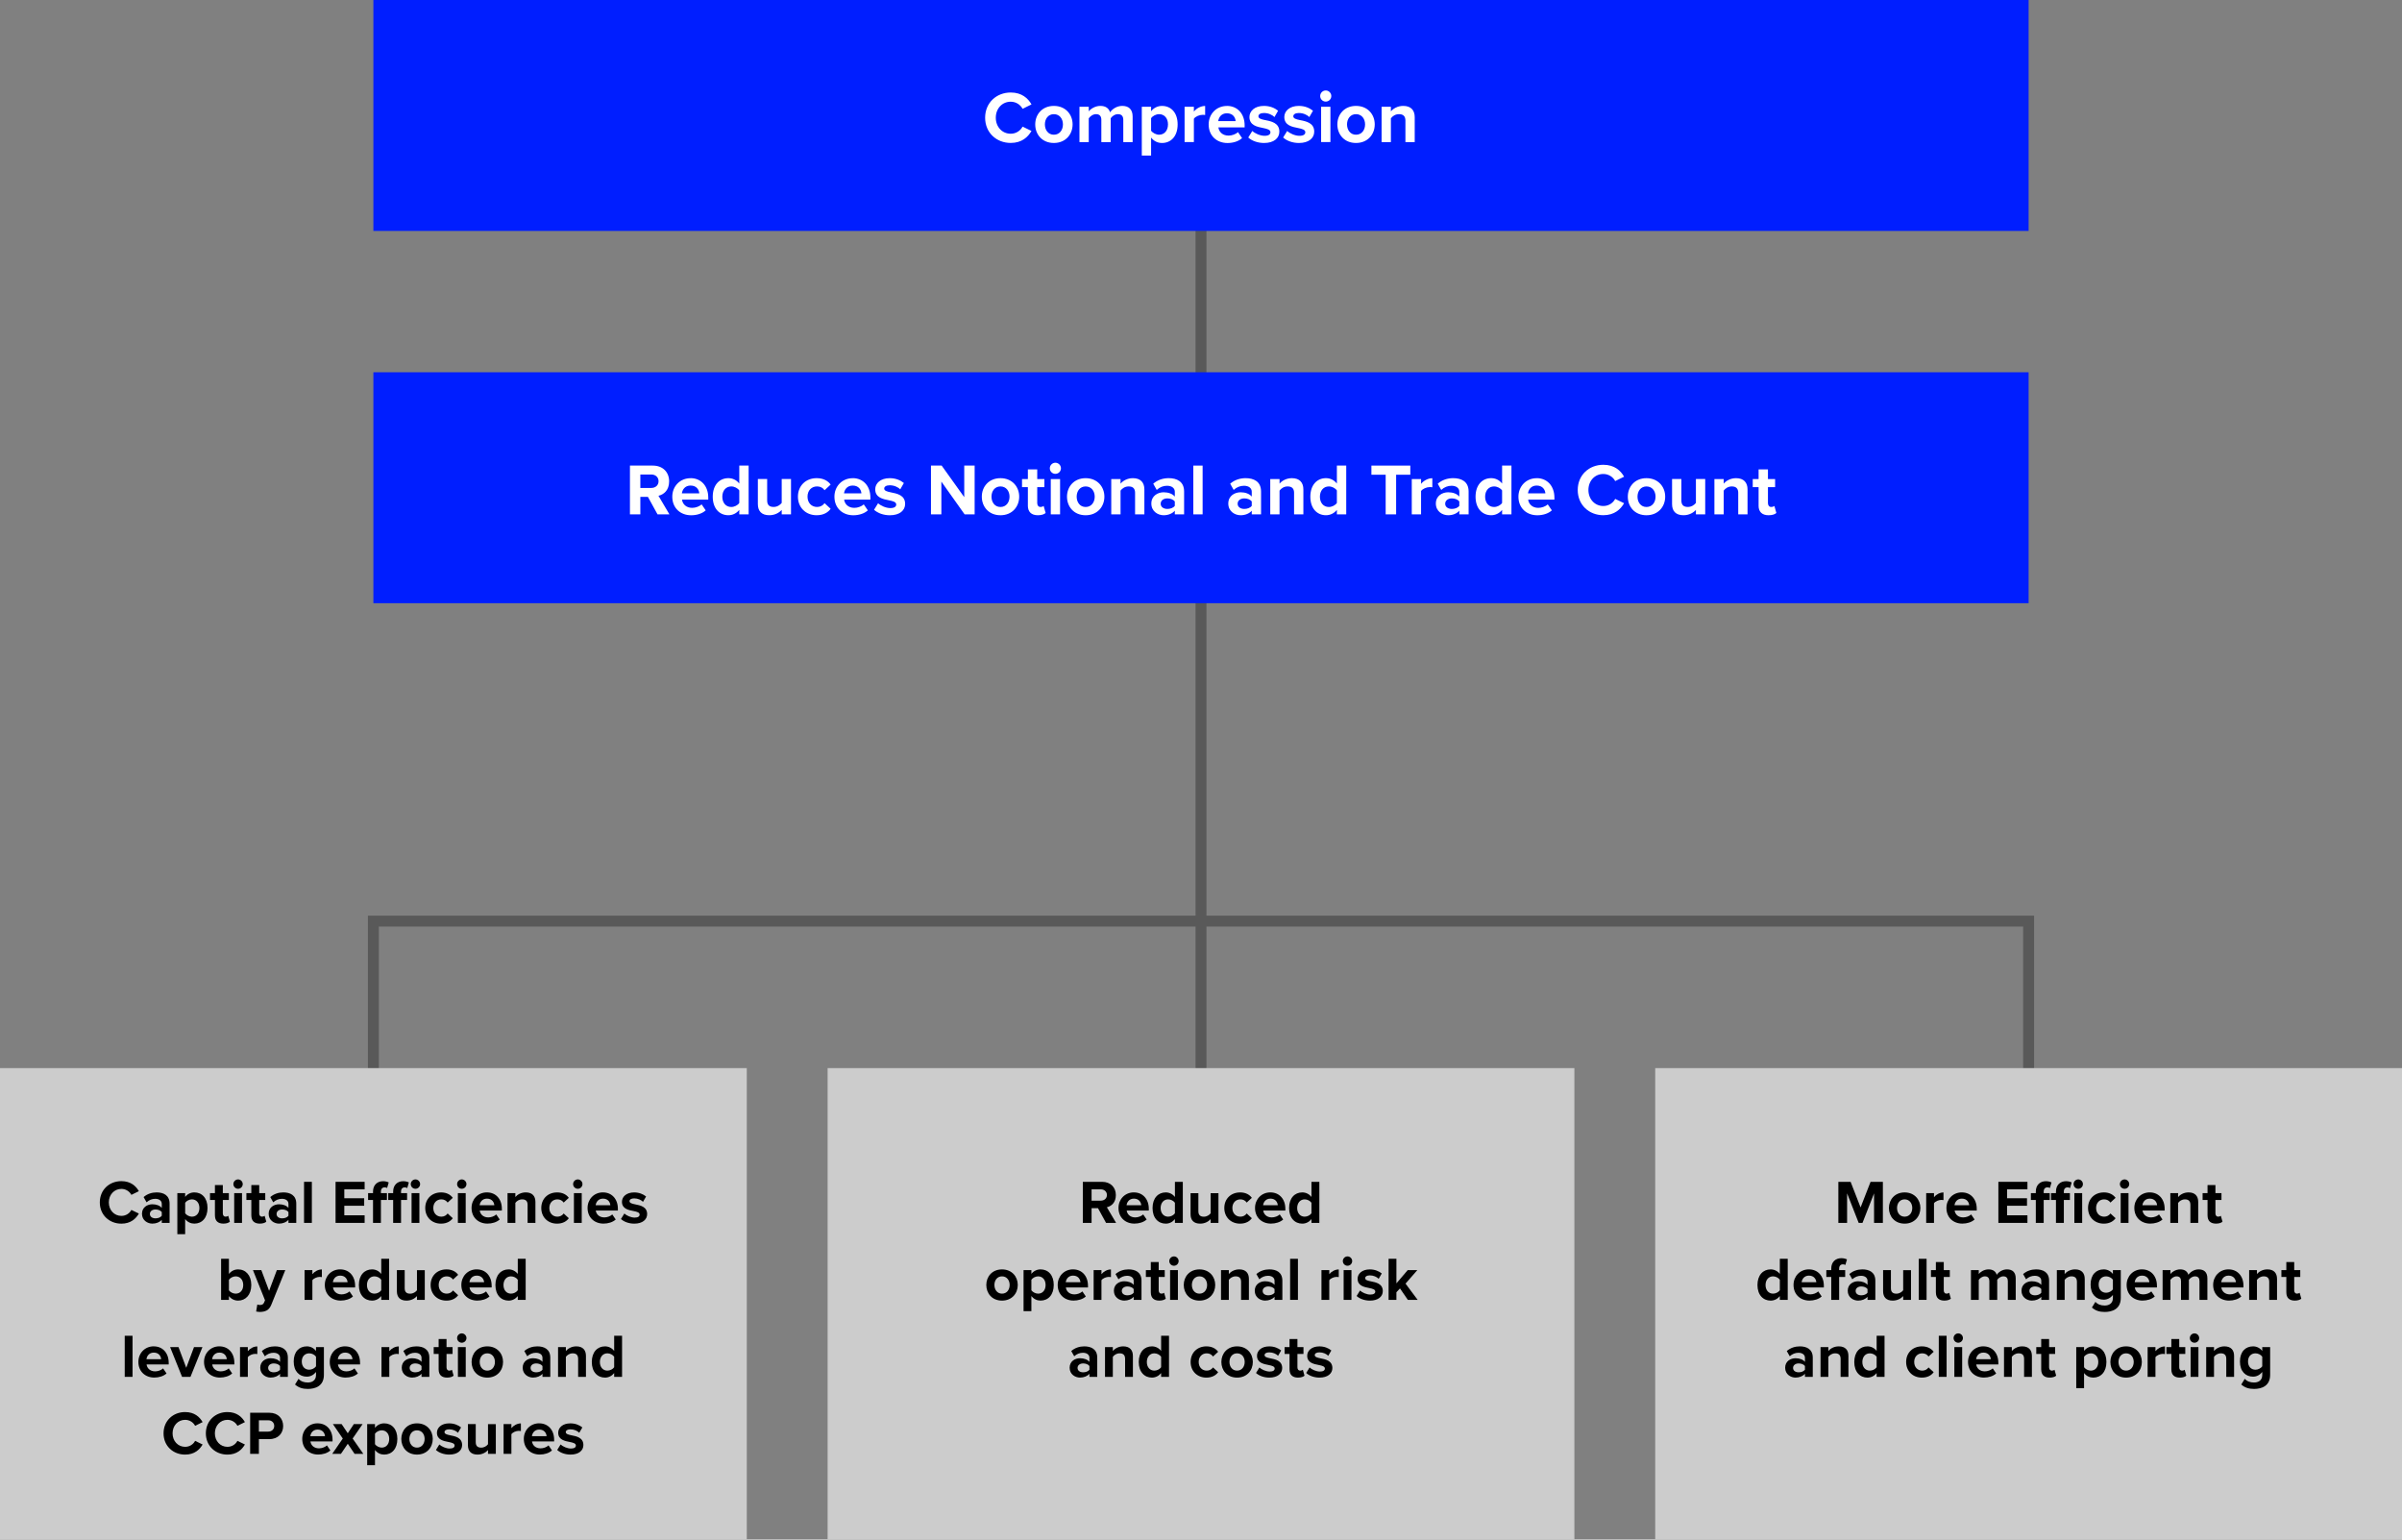 <?xml version="1.0" encoding="UTF-8"?><svg id="Layer_2" xmlns="http://www.w3.org/2000/svg" width="1248" height="800" viewBox="0 0 1248 800"><rect x="0" y="0" width="1248" height="800" fill="#808080" stroke="none"/><defs><style>.cls-1{fill:#000;}.cls-1,.cls-2,.cls-3,.cls-4{stroke-width:0px;}.cls-5{fill:none;stroke:#595959;stroke-miterlimit:10;stroke-width:5.67px;}.cls-2{fill:#001eff;}.cls-3{fill:#ccc;}.cls-4{fill:#fff;}</style></defs><line class="cls-5" x1="624" y1="99" x2="624" y2="585"/><polyline class="cls-5" points="194 591 194 478.62 1054 478.62 1054 585"/><rect class="cls-3" y="555" width="388" height="245"/><path class="cls-1" d="M51.86,624.79c0-6.56,4.96-11.04,11.2-11.04,4.86,0,7.58,2.56,9.09,5.21l-3.9,1.92c-.9-1.73-2.82-3.1-5.18-3.1-3.71,0-6.53,2.98-6.53,7.01s2.82,7.01,6.53,7.01c2.37,0,4.29-1.34,5.18-3.1l3.9,1.89c-1.54,2.66-4.22,5.25-9.09,5.25-6.24,0-11.2-4.48-11.2-11.04Z"/><path class="cls-1" d="M84.05,633.84c-1.06,1.25-2.88,1.98-4.9,1.98-2.46,0-5.38-1.66-5.38-5.12s2.91-4.93,5.38-4.93c2.05,0,3.87.64,4.9,1.89v-2.14c0-1.57-1.34-2.59-3.39-2.59-1.66,0-3.2.61-4.51,1.82l-1.54-2.72c1.89-1.66,4.32-2.43,6.75-2.43,3.52,0,6.75,1.41,6.75,5.86v9.98h-4.06v-1.6ZM84.05,629.81c-.67-.9-1.95-1.34-3.26-1.34-1.6,0-2.91.86-2.91,2.34s1.31,2.27,2.91,2.27c1.31,0,2.59-.45,3.26-1.34v-1.92Z"/><path class="cls-1" d="M92.14,641.33v-21.34h4.06v1.95c1.18-1.5,2.88-2.34,4.77-2.34,3.97,0,6.85,2.94,6.85,8.09s-2.88,8.13-6.85,8.13c-1.82,0-3.52-.77-4.77-2.37v7.87h-4.06ZM99.7,623.22c-1.31,0-2.82.77-3.49,1.76v5.47c.67.96,2.18,1.76,3.49,1.76,2.34,0,3.9-1.82,3.9-4.51s-1.57-4.48-3.9-4.48Z"/><path class="cls-1" d="M111.67,631.6v-8.06h-2.56v-3.55h2.56v-4.22h4.1v4.22h3.14v3.55h-3.14v6.97c0,.96.51,1.7,1.41,1.7.61,0,1.18-.22,1.41-.45l.86,3.07c-.61.54-1.7.99-3.39.99-2.85,0-4.38-1.47-4.38-4.22Z"/><path class="cls-1" d="M121.26,615.28c0-1.34,1.12-2.43,2.43-2.43s2.43,1.09,2.43,2.43-1.09,2.43-2.43,2.43-2.43-1.09-2.43-2.43ZM121.68,619.98h4.06v15.46h-4.06v-15.46Z"/><path class="cls-1" d="M130.58,631.6v-8.06h-2.56v-3.55h2.56v-4.22h4.1v4.22h3.14v3.55h-3.14v6.97c0,.96.51,1.7,1.41,1.7.61,0,1.18-.22,1.41-.45l.86,3.07c-.61.54-1.7.99-3.39.99-2.85,0-4.38-1.47-4.38-4.22Z"/><path class="cls-1" d="M149.87,633.84c-1.06,1.25-2.88,1.98-4.9,1.98-2.46,0-5.38-1.66-5.38-5.12s2.91-4.93,5.38-4.93c2.05,0,3.87.64,4.9,1.89v-2.14c0-1.57-1.34-2.59-3.39-2.59-1.66,0-3.2.61-4.51,1.82l-1.54-2.72c1.89-1.66,4.32-2.43,6.75-2.43,3.52,0,6.75,1.41,6.75,5.86v9.98h-4.06v-1.6ZM149.87,629.81c-.67-.9-1.95-1.34-3.26-1.34-1.6,0-2.91.86-2.91,2.34s1.31,2.27,2.91,2.27c1.31,0,2.59-.45,3.26-1.34v-1.92Z"/><path class="cls-1" d="M157.97,614.1h4.06v21.34h-4.06v-21.34Z"/><path class="cls-1" d="M174.35,614.1h15.1v3.9h-10.56v4.64h10.33v3.9h-10.33v4.96h10.56v3.94h-15.1v-21.34Z"/><path class="cls-1" d="M193.81,623.54h-2.56v-3.55h2.56v-.83c0-3.36,2.18-5.38,5.22-5.38,1.15,0,2.21.26,2.94.64l-.83,2.88c-.35-.22-.83-.32-1.31-.32-1.15,0-1.92.77-1.92,2.24v.77h3.14v3.55h-3.14v11.9h-4.1v-11.9ZM204.27,623.54h-2.56v-3.55h2.56v-.83c0-3.36,2.18-5.38,5.22-5.38,1.15,0,2.21.26,2.94.64l-.83,2.94c-.32-.22-.77-.38-1.31-.38-1.15,0-1.92.77-1.92,2.18v.83h3.14v3.55h-3.14v11.9h-4.1v-11.9ZM213.42,615.28c0-1.34,1.12-2.43,2.43-2.43s2.43,1.09,2.43,2.43-1.09,2.43-2.43,2.43-2.43-1.09-2.43-2.43ZM213.84,619.98h4.06v15.46h-4.06v-15.46Z"/><path class="cls-1" d="M229.13,619.6c3.17,0,5.09,1.38,6.11,2.82l-2.66,2.46c-.74-1.06-1.86-1.66-3.26-1.66-2.46,0-4.19,1.79-4.19,4.48s1.73,4.51,4.19,4.51c1.41,0,2.53-.64,3.26-1.66l2.66,2.46c-1.02,1.44-2.94,2.82-6.11,2.82-4.77,0-8.19-3.36-8.19-8.13s3.42-8.09,8.19-8.09Z"/><path class="cls-1" d="M237.49,615.28c0-1.34,1.12-2.43,2.43-2.43s2.43,1.09,2.43,2.43-1.09,2.43-2.43,2.43-2.43-1.09-2.43-2.43ZM237.9,619.98h4.06v15.46h-4.06v-15.46Z"/><path class="cls-1" d="M253.01,619.6c4.61,0,7.74,3.46,7.74,8.51v.9h-11.49c.26,1.95,1.82,3.58,4.45,3.58,1.44,0,3.14-.58,4.13-1.54l1.79,2.62c-1.57,1.44-3.97,2.14-6.37,2.14-4.7,0-8.26-3.17-8.26-8.13,0-4.48,3.3-8.09,8-8.09ZM249.2,626.26h7.62c-.1-1.47-1.12-3.42-3.81-3.42-2.53,0-3.62,1.89-3.81,3.42Z"/><path class="cls-1" d="M274.13,626.1c0-2.14-1.12-2.88-2.85-2.88-1.6,0-2.85.9-3.52,1.82v10.4h-4.06v-15.46h4.06v2.02c.99-1.18,2.88-2.4,5.41-2.4,3.39,0,5.02,1.92,5.02,4.93v10.91h-4.06v-9.34Z"/><path class="cls-1" d="M289.42,619.6c3.17,0,5.09,1.38,6.11,2.82l-2.66,2.46c-.74-1.06-1.86-1.66-3.26-1.66-2.46,0-4.19,1.79-4.19,4.48s1.73,4.51,4.19,4.51c1.41,0,2.53-.64,3.26-1.66l2.66,2.46c-1.02,1.44-2.94,2.82-6.11,2.82-4.77,0-8.19-3.36-8.19-8.13s3.42-8.09,8.19-8.09Z"/><path class="cls-1" d="M297.77,615.28c0-1.34,1.12-2.43,2.43-2.43s2.43,1.09,2.43,2.43-1.09,2.43-2.43,2.43-2.43-1.09-2.43-2.43ZM298.19,619.98h4.06v15.46h-4.06v-15.46Z"/><path class="cls-1" d="M313.29,619.6c4.61,0,7.74,3.46,7.74,8.51v.9h-11.49c.26,1.95,1.82,3.58,4.45,3.58,1.44,0,3.14-.58,4.13-1.54l1.79,2.62c-1.57,1.44-3.97,2.14-6.37,2.14-4.7,0-8.26-3.17-8.26-8.13,0-4.48,3.3-8.09,8-8.09ZM309.49,626.26h7.62c-.1-1.47-1.12-3.42-3.81-3.42-2.53,0-3.62,1.89-3.81,3.42Z"/><path class="cls-1" d="M324.4,630.58c1.12,1.06,3.42,2.11,5.34,2.11,1.76,0,2.59-.61,2.59-1.57,0-1.09-1.34-1.47-3.1-1.82-2.66-.51-6.08-1.15-6.08-4.83,0-2.59,2.27-4.86,6.33-4.86,2.62,0,4.7.9,6.21,2.11l-1.6,2.78c-.93-.99-2.69-1.79-4.58-1.79-1.47,0-2.43.54-2.43,1.44,0,.96,1.22,1.31,2.94,1.66,2.66.51,6.21,1.22,6.21,5.06,0,2.85-2.4,4.96-6.69,4.96-2.69,0-5.28-.9-6.91-2.4l1.76-2.85Z"/><path class="cls-1" d="M114.88,654.1h4.06v7.87c1.22-1.57,2.94-2.37,4.77-2.37,3.94,0,6.85,3.07,6.85,8.13s-2.94,8.1-6.85,8.1c-1.86,0-3.55-.83-4.77-2.34v1.95h-4.06v-21.34ZM122.43,672.21c2.37,0,3.94-1.79,3.94-4.48s-1.57-4.51-3.94-4.51c-1.31,0-2.82.77-3.49,1.79v5.47c.67.99,2.18,1.73,3.49,1.73Z"/><path class="cls-1" d="M134.98,678.1c1.06,0,1.76-.29,2.14-1.12l.58-1.31-6.27-15.68h4.35l4.03,10.75,4.03-10.75h4.38l-7.26,17.98c-1.15,2.91-3.2,3.68-5.86,3.74-.48,0-1.5-.1-2.02-.22l.61-3.65c.35.16.9.26,1.28.26Z"/><path class="cls-1" d="M158.24,659.98h4.06v2.11c1.09-1.38,3.01-2.46,4.93-2.46v3.97c-.29-.06-.67-.1-1.12-.1-1.34,0-3.14.74-3.81,1.73v10.21h-4.06v-15.46Z"/><path class="cls-1" d="M176.77,659.6c4.61,0,7.74,3.46,7.74,8.51v.9h-11.49c.26,1.95,1.82,3.58,4.45,3.58,1.44,0,3.14-.58,4.13-1.54l1.79,2.62c-1.57,1.44-3.97,2.14-6.37,2.14-4.7,0-8.26-3.17-8.26-8.13,0-4.48,3.3-8.09,8-8.09ZM172.96,666.26h7.62c-.1-1.47-1.12-3.42-3.81-3.42-2.53,0-3.62,1.89-3.81,3.42Z"/><path class="cls-1" d="M198.08,673.49c-1.22,1.5-2.91,2.34-4.77,2.34-3.9,0-6.85-2.94-6.85-8.1s2.91-8.13,6.85-8.13c1.82,0,3.55.8,4.77,2.37v-7.87h4.1v21.34h-4.1v-1.95ZM198.08,664.98c-.7-1.02-2.14-1.76-3.52-1.76-2.3,0-3.9,1.82-3.9,4.51s1.6,4.48,3.9,4.48c1.38,0,2.82-.74,3.52-1.76v-5.47Z"/><path class="cls-1" d="M216.64,673.49c-1.06,1.18-2.91,2.34-5.44,2.34-3.39,0-4.99-1.86-4.99-4.86v-10.98h4.06v9.38c0,2.14,1.12,2.85,2.85,2.85,1.57,0,2.82-.86,3.52-1.76v-10.46h4.06v15.46h-4.06v-1.95Z"/><path class="cls-1" d="M231.93,659.6c3.17,0,5.09,1.38,6.11,2.82l-2.66,2.46c-.74-1.06-1.86-1.66-3.26-1.66-2.46,0-4.19,1.79-4.19,4.48s1.73,4.51,4.19,4.51c1.41,0,2.53-.64,3.26-1.66l2.66,2.46c-1.02,1.44-2.94,2.82-6.11,2.82-4.77,0-8.19-3.36-8.19-8.13s3.42-8.09,8.19-8.09Z"/><path class="cls-1" d="M247.71,659.6c4.61,0,7.74,3.46,7.74,8.51v.9h-11.49c.26,1.95,1.82,3.58,4.45,3.58,1.44,0,3.14-.58,4.13-1.54l1.79,2.62c-1.57,1.44-3.97,2.14-6.37,2.14-4.7,0-8.26-3.17-8.26-8.13,0-4.48,3.3-8.09,8-8.09ZM243.9,666.26h7.62c-.1-1.47-1.12-3.42-3.81-3.42-2.53,0-3.62,1.89-3.81,3.42Z"/><path class="cls-1" d="M269.02,673.49c-1.22,1.5-2.91,2.34-4.77,2.34-3.9,0-6.85-2.94-6.85-8.1s2.91-8.13,6.85-8.13c1.82,0,3.55.8,4.77,2.37v-7.87h4.1v21.34h-4.1v-1.95ZM269.02,664.98c-.7-1.02-2.14-1.76-3.52-1.76-2.3,0-3.9,1.82-3.9,4.51s1.6,4.48,3.9,4.48c1.38,0,2.82-.74,3.52-1.76v-5.47Z"/><path class="cls-1" d="M64.8,694.1h4.06v21.34h-4.06v-21.34Z"/><path class="cls-1" d="M79.91,699.6c4.61,0,7.74,3.46,7.74,8.51v.9h-11.49c.26,1.95,1.82,3.58,4.45,3.58,1.44,0,3.14-.58,4.13-1.54l1.79,2.62c-1.57,1.44-3.97,2.14-6.37,2.14-4.7,0-8.26-3.17-8.26-8.13,0-4.48,3.3-8.1,8-8.1ZM76.1,706.26h7.62c-.1-1.47-1.12-3.42-3.81-3.42-2.53,0-3.62,1.89-3.81,3.42Z"/><path class="cls-1" d="M88.39,699.98h4.35l4.03,10.75,4.03-10.75h4.38l-6.21,15.46h-4.38l-6.21-15.46Z"/><path class="cls-1" d="M114.02,699.6c4.61,0,7.74,3.46,7.74,8.51v.9h-11.49c.26,1.95,1.82,3.58,4.45,3.58,1.44,0,3.14-.58,4.13-1.54l1.79,2.62c-1.57,1.44-3.97,2.14-6.37,2.14-4.7,0-8.26-3.17-8.26-8.13,0-4.48,3.3-8.1,8-8.1ZM110.21,706.26h7.62c-.1-1.47-1.12-3.42-3.81-3.42-2.53,0-3.62,1.89-3.81,3.42Z"/><path class="cls-1" d="M124.7,699.98h4.06v2.11c1.09-1.38,3.01-2.46,4.93-2.46v3.97c-.29-.06-.67-.1-1.12-.1-1.34,0-3.14.74-3.81,1.73v10.21h-4.06v-15.46Z"/><path class="cls-1" d="M145.5,713.84c-1.06,1.25-2.88,1.98-4.9,1.98-2.46,0-5.38-1.66-5.38-5.12s2.91-4.93,5.38-4.93c2.05,0,3.87.64,4.9,1.89v-2.14c0-1.57-1.34-2.59-3.39-2.59-1.66,0-3.2.61-4.51,1.82l-1.54-2.72c1.89-1.66,4.32-2.43,6.75-2.43,3.52,0,6.75,1.41,6.75,5.86v9.98h-4.06v-1.6ZM145.5,709.81c-.67-.9-1.95-1.34-3.26-1.34-1.6,0-2.91.86-2.91,2.34s1.31,2.27,2.91,2.27c1.31,0,2.59-.45,3.26-1.34v-1.92Z"/><path class="cls-1" d="M155.1,716.46c1.25,1.38,2.88,1.92,4.83,1.92s4.26-.86,4.26-3.9v-1.57c-1.22,1.54-2.88,2.43-4.77,2.43-3.87,0-6.82-2.72-6.82-7.87s2.91-7.87,6.82-7.87c1.86,0,3.52.8,4.77,2.37v-1.98h4.1v14.4c0,5.89-4.54,7.33-8.35,7.33-2.66,0-4.74-.61-6.66-2.3l1.82-2.94ZM164.19,704.98c-.67-1.02-2.14-1.76-3.49-1.76-2.3,0-3.9,1.6-3.9,4.25s1.6,4.26,3.9,4.26c1.34,0,2.82-.77,3.49-1.76v-4.99Z"/><path class="cls-1" d="M179.33,699.6c4.61,0,7.74,3.46,7.74,8.51v.9h-11.49c.26,1.95,1.82,3.58,4.45,3.58,1.44,0,3.14-.58,4.13-1.54l1.79,2.62c-1.57,1.44-3.97,2.14-6.37,2.14-4.7,0-8.25-3.17-8.25-8.13,0-4.48,3.3-8.1,8-8.1ZM175.52,706.26h7.62c-.1-1.47-1.12-3.42-3.81-3.42-2.53,0-3.62,1.89-3.81,3.42Z"/><path class="cls-1" d="M198.21,699.98h4.06v2.11c1.09-1.38,3.01-2.46,4.93-2.46v3.97c-.29-.06-.67-.1-1.12-.1-1.34,0-3.14.74-3.81,1.73v10.21h-4.06v-15.46Z"/><path class="cls-1" d="M219.01,713.84c-1.06,1.25-2.88,1.98-4.9,1.98-2.46,0-5.38-1.66-5.38-5.12s2.91-4.93,5.38-4.93c2.05,0,3.87.64,4.9,1.89v-2.14c0-1.57-1.34-2.59-3.39-2.59-1.66,0-3.2.61-4.51,1.82l-1.54-2.72c1.89-1.66,4.32-2.43,6.75-2.43,3.52,0,6.75,1.41,6.75,5.86v9.98h-4.06v-1.6ZM219.01,709.81c-.67-.9-1.95-1.34-3.26-1.34-1.6,0-2.91.86-2.91,2.34s1.31,2.27,2.91,2.27c1.31,0,2.59-.45,3.26-1.34v-1.92Z"/><path class="cls-1" d="M227.9,711.6v-8.06h-2.56v-3.55h2.56v-4.22h4.1v4.22h3.14v3.55h-3.14v6.98c0,.96.51,1.7,1.41,1.7.61,0,1.18-.22,1.41-.45l.86,3.07c-.61.54-1.7.99-3.39.99-2.85,0-4.38-1.47-4.38-4.22Z"/><path class="cls-1" d="M237.5,695.28c0-1.34,1.12-2.43,2.43-2.43s2.43,1.09,2.43,2.43-1.09,2.43-2.43,2.43-2.43-1.09-2.43-2.43ZM237.92,699.98h4.06v15.46h-4.06v-15.46Z"/><path class="cls-1" d="M245.02,707.7c0-4.38,3.07-8.1,8.16-8.1s8.19,3.71,8.19,8.1-3.07,8.13-8.19,8.13-8.16-3.71-8.16-8.13ZM257.15,707.7c0-2.4-1.44-4.48-3.97-4.48s-3.94,2.08-3.94,4.48,1.41,4.51,3.94,4.51,3.97-2.08,3.97-4.51Z"/><path class="cls-1" d="M281.85,713.84c-1.06,1.25-2.88,1.98-4.9,1.98-2.46,0-5.38-1.66-5.38-5.12s2.91-4.93,5.38-4.93c2.05,0,3.87.64,4.9,1.89v-2.14c0-1.57-1.34-2.59-3.39-2.59-1.66,0-3.2.61-4.51,1.82l-1.54-2.72c1.89-1.66,4.32-2.43,6.75-2.43,3.52,0,6.75,1.41,6.75,5.86v9.98h-4.06v-1.6ZM281.85,709.81c-.67-.9-1.95-1.34-3.26-1.34-1.6,0-2.91.86-2.91,2.34s1.31,2.27,2.91,2.27c1.31,0,2.59-.45,3.26-1.34v-1.92Z"/><path class="cls-1" d="M300.38,706.1c0-2.14-1.12-2.88-2.85-2.88-1.6,0-2.85.9-3.52,1.82v10.4h-4.06v-15.46h4.06v2.02c.99-1.18,2.88-2.4,5.41-2.4,3.39,0,5.02,1.92,5.02,4.93v10.91h-4.06v-9.34Z"/><path class="cls-1" d="M319.1,713.49c-1.22,1.5-2.91,2.34-4.77,2.34-3.9,0-6.85-2.94-6.85-8.1s2.91-8.13,6.85-8.13c1.82,0,3.55.8,4.77,2.37v-7.87h4.1v21.34h-4.1v-1.95ZM319.1,704.98c-.7-1.02-2.14-1.76-3.52-1.76-2.3,0-3.9,1.82-3.9,4.51s1.6,4.48,3.9,4.48c1.38,0,2.82-.74,3.52-1.76v-5.47Z"/><path class="cls-1" d="M84.98,744.78c0-6.56,4.96-11.04,11.2-11.04,4.86,0,7.58,2.56,9.09,5.22l-3.9,1.92c-.9-1.73-2.82-3.1-5.18-3.1-3.71,0-6.53,2.98-6.53,7.01s2.82,7.01,6.53,7.01c2.37,0,4.29-1.34,5.18-3.1l3.9,1.89c-1.54,2.66-4.22,5.25-9.09,5.25-6.24,0-11.2-4.48-11.2-11.04Z"/><path class="cls-1" d="M106.96,744.78c0-6.56,4.96-11.04,11.2-11.04,4.86,0,7.58,2.56,9.09,5.22l-3.9,1.92c-.9-1.73-2.82-3.1-5.18-3.1-3.71,0-6.53,2.98-6.53,7.01s2.82,7.01,6.53,7.01c2.37,0,4.29-1.34,5.18-3.1l3.9,1.89c-1.54,2.66-4.22,5.25-9.09,5.25-6.24,0-11.2-4.48-11.2-11.04Z"/><path class="cls-1" d="M129.97,734.1h9.98c4.64,0,7.17,3.14,7.17,6.88s-2.56,6.82-7.17,6.82h-5.44v7.65h-4.54v-21.34ZM139.34,738h-4.83v5.89h4.83c1.79,0,3.14-1.15,3.14-2.94s-1.34-2.94-3.14-2.94Z"/><path class="cls-1" d="M165.04,739.6c4.61,0,7.74,3.46,7.74,8.51v.9h-11.49c.26,1.95,1.82,3.58,4.45,3.58,1.44,0,3.14-.58,4.13-1.54l1.79,2.62c-1.57,1.44-3.97,2.14-6.37,2.14-4.7,0-8.25-3.17-8.25-8.13,0-4.48,3.3-8.1,8-8.1ZM161.23,746.26h7.62c-.1-1.47-1.12-3.42-3.81-3.42-2.53,0-3.62,1.89-3.81,3.42Z"/><path class="cls-1" d="M180.69,750.22l-3.55,5.22h-4.51l5.47-7.94-5.15-7.52h4.54l3.2,4.77,3.17-4.77h4.54l-5.18,7.52,5.54,7.94h-4.54l-3.52-5.22Z"/><path class="cls-1" d="M190.77,761.33v-21.34h4.06v1.95c1.18-1.5,2.88-2.34,4.77-2.34,3.97,0,6.85,2.94,6.85,8.1s-2.88,8.13-6.85,8.13c-1.82,0-3.52-.77-4.77-2.37v7.87h-4.06ZM198.32,743.22c-1.31,0-2.82.77-3.49,1.76v5.47c.67.96,2.18,1.76,3.49,1.76,2.34,0,3.9-1.82,3.9-4.51s-1.57-4.48-3.9-4.48Z"/><path class="cls-1" d="M208.5,747.7c0-4.38,3.07-8.1,8.16-8.1s8.19,3.71,8.19,8.1-3.07,8.13-8.19,8.13-8.16-3.71-8.16-8.13ZM220.62,747.7c0-2.4-1.44-4.48-3.97-4.48s-3.94,2.08-3.94,4.48,1.41,4.51,3.94,4.51,3.97-2.08,3.97-4.51Z"/><path class="cls-1" d="M228.27,750.58c1.12,1.06,3.42,2.11,5.34,2.11,1.76,0,2.59-.61,2.59-1.57,0-1.09-1.34-1.47-3.1-1.82-2.66-.51-6.08-1.15-6.08-4.83,0-2.59,2.27-4.86,6.33-4.86,2.62,0,4.7.9,6.21,2.11l-1.6,2.78c-.93-.99-2.69-1.79-4.58-1.79-1.47,0-2.43.54-2.43,1.44,0,.96,1.22,1.31,2.94,1.66,2.66.51,6.21,1.22,6.21,5.06,0,2.85-2.4,4.96-6.69,4.96-2.69,0-5.28-.9-6.91-2.4l1.76-2.85Z"/><path class="cls-1" d="M253.55,753.49c-1.06,1.18-2.91,2.34-5.44,2.34-3.39,0-4.99-1.86-4.99-4.86v-10.98h4.06v9.38c0,2.14,1.12,2.85,2.85,2.85,1.57,0,2.82-.86,3.52-1.76v-10.46h4.06v15.46h-4.06v-1.95Z"/><path class="cls-1" d="M261.65,739.98h4.06v2.11c1.09-1.38,3.01-2.46,4.93-2.46v3.97c-.29-.06-.67-.1-1.12-.1-1.34,0-3.14.74-3.81,1.73v10.21h-4.06v-15.46Z"/><path class="cls-1" d="M280.17,739.6c4.61,0,7.74,3.46,7.74,8.51v.9h-11.49c.26,1.95,1.82,3.58,4.45,3.58,1.44,0,3.14-.58,4.13-1.54l1.79,2.62c-1.57,1.44-3.97,2.14-6.37,2.14-4.7,0-8.26-3.17-8.26-8.13,0-4.48,3.3-8.1,8-8.1ZM276.37,746.26h7.62c-.1-1.47-1.12-3.42-3.81-3.42-2.53,0-3.62,1.89-3.81,3.42Z"/><path class="cls-1" d="M291.28,750.58c1.12,1.06,3.42,2.11,5.34,2.11,1.76,0,2.59-.61,2.59-1.57,0-1.09-1.34-1.47-3.1-1.82-2.66-.51-6.08-1.15-6.08-4.83,0-2.59,2.27-4.86,6.33-4.86,2.62,0,4.7.9,6.21,2.11l-1.6,2.78c-.93-.99-2.69-1.79-4.58-1.79-1.47,0-2.43.54-2.43,1.44,0,.96,1.22,1.31,2.94,1.66,2.66.51,6.21,1.22,6.21,5.06,0,2.85-2.4,4.96-6.69,4.96-2.69,0-5.28-.9-6.91-2.4l1.76-2.85Z"/><rect class="cls-2" x="194" y="193.44" width="860" height="120"/><path class="cls-4" d="M336.65,258.19h-3.95v9.08h-5.4v-25.34h11.85c5.28,0,8.51,3.46,8.51,8.17s-2.81,6.88-5.55,7.52l5.7,9.65h-6.19l-4.98-9.08ZM338.36,246.56h-5.66v6.99h5.66c2.17,0,3.8-1.37,3.8-3.5s-1.63-3.5-3.8-3.5Z"/><path class="cls-4" d="M358.8,248.46c5.47,0,9.19,4.1,9.19,10.11v1.06h-13.64c.3,2.32,2.17,4.26,5.28,4.26,1.71,0,3.72-.68,4.9-1.82l2.13,3.12c-1.86,1.71-4.71,2.55-7.56,2.55-5.59,0-9.8-3.76-9.8-9.65,0-5.32,3.91-9.61,9.5-9.61ZM354.28,256.37h9.04c-.11-1.75-1.33-4.07-4.52-4.07-3,0-4.29,2.24-4.52,4.07Z"/><path class="cls-4" d="M384.11,264.95c-1.44,1.79-3.46,2.77-5.66,2.77-4.64,0-8.13-3.5-8.13-9.61s3.46-9.65,8.13-9.65c2.17,0,4.22.95,5.66,2.81v-9.35h4.86v25.34h-4.86v-2.32ZM384.11,254.85c-.84-1.22-2.55-2.09-4.18-2.09-2.74,0-4.64,2.17-4.64,5.36s1.9,5.32,4.64,5.32c1.63,0,3.34-.87,4.18-2.09v-6.5Z"/><path class="cls-4" d="M406.15,264.95c-1.25,1.41-3.46,2.77-6.46,2.77-4.03,0-5.93-2.2-5.93-5.78v-13.03h4.83v11.13c0,2.55,1.33,3.38,3.38,3.38,1.86,0,3.34-1.03,4.18-2.09v-12.42h4.83v18.35h-4.83v-2.32Z"/><path class="cls-4" d="M424.31,248.46c3.76,0,6.04,1.63,7.26,3.34l-3.15,2.93c-.87-1.25-2.2-1.98-3.88-1.98-2.93,0-4.98,2.13-4.98,5.32s2.05,5.36,4.98,5.36c1.67,0,3-.76,3.88-1.98l3.15,2.93c-1.22,1.71-3.5,3.34-7.26,3.34-5.66,0-9.73-3.99-9.73-9.65s4.07-9.61,9.73-9.61Z"/><path class="cls-4" d="M443.04,248.46c5.47,0,9.19,4.1,9.19,10.11v1.06h-13.64c.3,2.32,2.17,4.26,5.28,4.26,1.71,0,3.72-.68,4.9-1.82l2.13,3.12c-1.86,1.71-4.71,2.55-7.56,2.55-5.59,0-9.8-3.76-9.8-9.65,0-5.32,3.91-9.61,9.5-9.61ZM438.52,256.37h9.04c-.11-1.75-1.33-4.07-4.52-4.07-3,0-4.29,2.24-4.52,4.07Z"/><path class="cls-4" d="M456.23,261.5c1.33,1.25,4.07,2.51,6.34,2.51,2.09,0,3.08-.72,3.08-1.86,0-1.29-1.6-1.75-3.69-2.17-3.15-.61-7.22-1.37-7.22-5.74,0-3.08,2.7-5.77,7.52-5.77,3.12,0,5.58,1.06,7.37,2.51l-1.9,3.31c-1.1-1.18-3.19-2.13-5.43-2.13-1.75,0-2.89.65-2.89,1.71,0,1.14,1.44,1.56,3.5,1.98,3.15.61,7.37,1.44,7.37,6,0,3.38-2.85,5.89-7.94,5.89-3.19,0-6.27-1.06-8.21-2.85l2.09-3.38Z"/><path class="cls-4" d="M489.1,250.25v17.02h-5.4v-25.34h5.55l11.74,16.41v-16.41h5.4v25.34h-5.21l-12.08-17.02Z"/><path class="cls-4" d="M510.12,258.08c0-5.21,3.65-9.61,9.69-9.61s9.73,4.41,9.73,9.61-3.65,9.65-9.73,9.65-9.69-4.41-9.69-9.65ZM524.52,258.08c0-2.85-1.71-5.32-4.71-5.32s-4.67,2.47-4.67,5.32,1.67,5.36,4.67,5.36,4.71-2.47,4.71-5.36Z"/><path class="cls-4" d="M534.05,262.71v-9.57h-3.04v-4.22h3.04v-5.02h4.86v5.02h3.72v4.22h-3.72v8.28c0,1.14.61,2.01,1.67,2.01.72,0,1.41-.27,1.67-.53l1.03,3.65c-.72.65-2.01,1.18-4.03,1.18-3.38,0-5.21-1.75-5.21-5.02Z"/><path class="cls-4" d="M545.45,243.33c0-1.6,1.33-2.89,2.89-2.89s2.89,1.29,2.89,2.89-1.29,2.89-2.89,2.89-2.89-1.29-2.89-2.89ZM545.95,248.92h4.83v18.35h-4.83v-18.35Z"/><path class="cls-4" d="M554.38,258.08c0-5.21,3.65-9.61,9.69-9.61s9.73,4.41,9.73,9.61-3.65,9.65-9.73,9.65-9.69-4.41-9.69-9.65ZM568.78,258.08c0-2.85-1.71-5.32-4.71-5.32s-4.67,2.47-4.67,5.32,1.67,5.36,4.67,5.36,4.71-2.47,4.71-5.36Z"/><path class="cls-4" d="M589.76,256.18c0-2.55-1.33-3.42-3.38-3.42-1.9,0-3.38,1.06-4.18,2.17v12.35h-4.83v-18.35h4.83v2.39c1.18-1.41,3.42-2.85,6.42-2.85,4.03,0,5.96,2.28,5.96,5.85v12.96h-4.83v-11.09Z"/><path class="cls-4" d="M610.39,265.37c-1.25,1.48-3.42,2.36-5.81,2.36-2.93,0-6.38-1.98-6.38-6.08s3.46-5.85,6.38-5.85c2.43,0,4.6.76,5.81,2.24v-2.55c0-1.86-1.6-3.08-4.03-3.08-1.98,0-3.8.72-5.36,2.17l-1.82-3.23c2.24-1.98,5.13-2.89,8.02-2.89,4.18,0,8.02,1.67,8.02,6.95v11.85h-4.83v-1.9ZM610.39,260.58c-.8-1.06-2.32-1.6-3.88-1.6-1.9,0-3.46,1.03-3.46,2.77s1.56,2.7,3.46,2.7c1.56,0,3.08-.53,3.88-1.6v-2.28Z"/><path class="cls-4" d="M620.01,241.93h4.83v25.34h-4.83v-25.34Z"/><path class="cls-4" d="M650.37,265.37c-1.25,1.48-3.42,2.36-5.81,2.36-2.93,0-6.38-1.98-6.38-6.08s3.46-5.85,6.38-5.85c2.43,0,4.6.76,5.81,2.24v-2.55c0-1.86-1.6-3.08-4.03-3.08-1.98,0-3.8.72-5.36,2.17l-1.82-3.23c2.24-1.98,5.13-2.89,8.02-2.89,4.18,0,8.02,1.67,8.02,6.95v11.85h-4.83v-1.9ZM650.37,260.58c-.8-1.06-2.32-1.6-3.88-1.6-1.9,0-3.46,1.03-3.46,2.77s1.56,2.7,3.46,2.7c1.56,0,3.08-.53,3.88-1.6v-2.28Z"/><path class="cls-4" d="M672.37,256.18c0-2.55-1.33-3.42-3.38-3.42-1.9,0-3.38,1.06-4.18,2.17v12.35h-4.83v-18.35h4.83v2.39c1.18-1.41,3.42-2.85,6.42-2.85,4.03,0,5.96,2.28,5.96,5.85v12.96h-4.83v-11.09Z"/><path class="cls-4" d="M694.6,264.95c-1.44,1.79-3.46,2.77-5.66,2.77-4.63,0-8.13-3.5-8.13-9.61s3.46-9.65,8.13-9.65c2.17,0,4.22.95,5.66,2.81v-9.35h4.86v25.34h-4.86v-2.32ZM694.6,254.85c-.84-1.22-2.54-2.09-4.18-2.09-2.74,0-4.64,2.17-4.64,5.36s1.9,5.32,4.64,5.32c1.63,0,3.34-.87,4.18-2.09v-6.5Z"/><path class="cls-4" d="M719.95,246.68h-7.41v-4.75h20.21v4.75h-7.37v20.59h-5.43v-20.59Z"/><path class="cls-4" d="M733.51,248.92h4.83v2.51c1.29-1.63,3.57-2.93,5.85-2.93v4.71c-.34-.08-.8-.11-1.33-.11-1.6,0-3.72.87-4.52,2.05v12.12h-4.83v-18.35Z"/><path class="cls-4" d="M758.21,265.37c-1.25,1.48-3.42,2.36-5.81,2.36-2.93,0-6.38-1.98-6.38-6.08s3.46-5.85,6.38-5.85c2.43,0,4.6.76,5.81,2.24v-2.55c0-1.86-1.6-3.08-4.03-3.08-1.98,0-3.8.72-5.36,2.17l-1.82-3.23c2.24-1.98,5.13-2.89,8.02-2.89,4.18,0,8.02,1.67,8.02,6.95v11.85h-4.83v-1.9ZM758.21,260.58c-.8-1.06-2.32-1.6-3.88-1.6-1.9,0-3.46,1.03-3.46,2.77s1.56,2.7,3.46,2.7c1.56,0,3.08-.53,3.88-1.6v-2.28Z"/><path class="cls-4" d="M780.44,264.95c-1.44,1.79-3.46,2.77-5.66,2.77-4.63,0-8.13-3.5-8.13-9.61s3.46-9.65,8.13-9.65c2.17,0,4.22.95,5.66,2.81v-9.35h4.86v25.34h-4.86v-2.32ZM780.44,254.85c-.84-1.22-2.54-2.09-4.18-2.09-2.74,0-4.64,2.17-4.64,5.36s1.9,5.32,4.64,5.32c1.63,0,3.34-.87,4.18-2.09v-6.5Z"/><path class="cls-4" d="M798.42,248.46c5.47,0,9.2,4.1,9.2,10.11v1.06h-13.64c.3,2.32,2.17,4.26,5.28,4.26,1.71,0,3.72-.68,4.9-1.82l2.13,3.12c-1.86,1.71-4.71,2.55-7.56,2.55-5.59,0-9.8-3.76-9.8-9.65,0-5.32,3.91-9.61,9.5-9.61ZM793.89,256.37h9.04c-.11-1.75-1.33-4.07-4.52-4.07-3,0-4.29,2.24-4.52,4.07Z"/><path class="cls-4" d="M819.74,254.62c0-7.79,5.89-13.11,13.3-13.11,5.78,0,9,3.04,10.79,6.19l-4.63,2.28c-1.06-2.05-3.34-3.69-6.16-3.69-4.41,0-7.75,3.53-7.75,8.32s3.34,8.32,7.75,8.32c2.81,0,5.09-1.6,6.16-3.69l4.63,2.24c-1.82,3.15-5.01,6.23-10.79,6.23-7.41,0-13.3-5.32-13.3-13.11Z"/><path class="cls-4" d="M845.76,258.08c0-5.21,3.65-9.61,9.69-9.61s9.73,4.41,9.73,9.61-3.65,9.65-9.73,9.65-9.69-4.41-9.69-9.65ZM860.17,258.08c0-2.85-1.71-5.32-4.71-5.32s-4.67,2.47-4.67,5.32,1.67,5.36,4.67,5.36,4.71-2.47,4.71-5.36Z"/><path class="cls-4" d="M881.14,264.95c-1.25,1.41-3.46,2.77-6.46,2.77-4.03,0-5.93-2.2-5.93-5.78v-13.03h4.83v11.13c0,2.55,1.33,3.38,3.38,3.38,1.86,0,3.34-1.03,4.18-2.09v-12.42h4.83v18.35h-4.83v-2.32Z"/><path class="cls-4" d="M903.14,256.18c0-2.55-1.33-3.42-3.38-3.42-1.9,0-3.38,1.06-4.18,2.17v12.35h-4.83v-18.35h4.83v2.39c1.18-1.41,3.42-2.85,6.42-2.85,4.03,0,5.96,2.28,5.96,5.85v12.96h-4.83v-11.09Z"/><path class="cls-4" d="M913.71,262.71v-9.57h-3.04v-4.22h3.04v-5.02h4.86v5.02h3.72v4.22h-3.72v8.28c0,1.14.61,2.01,1.67,2.01.72,0,1.41-.27,1.67-.53l1.03,3.65c-.72.65-2.01,1.18-4.03,1.18-3.38,0-5.21-1.75-5.21-5.02Z"/><rect class="cls-2" x="194" width="860" height="120"/><path class="cls-4" d="M511.84,61.18c0-7.79,5.89-13.11,13.3-13.11,5.78,0,9,3.04,10.79,6.19l-4.64,2.28c-1.06-2.05-3.34-3.69-6.16-3.69-4.41,0-7.75,3.53-7.75,8.32s3.34,8.32,7.75,8.32c2.81,0,5.09-1.6,6.16-3.69l4.64,2.24c-1.82,3.15-5.02,6.23-10.79,6.23-7.41,0-13.3-5.32-13.3-13.11Z"/><path class="cls-4" d="M537.87,64.64c0-5.21,3.65-9.61,9.69-9.61s9.73,4.41,9.73,9.61-3.65,9.65-9.73,9.65-9.69-4.41-9.69-9.65ZM552.27,64.64c0-2.85-1.71-5.32-4.71-5.32s-4.67,2.47-4.67,5.32,1.67,5.36,4.67,5.36,4.71-2.47,4.71-5.36Z"/><path class="cls-4" d="M583.62,62.25c0-1.71-.76-2.93-2.74-2.93-1.71,0-3.12,1.14-3.8,2.13v12.39h-4.86v-11.59c0-1.71-.76-2.93-2.74-2.93-1.67,0-3.08,1.14-3.8,2.17v12.35h-4.83v-18.35h4.83v2.39c.76-1.1,3.19-2.85,6-2.85s4.41,1.25,5.09,3.34c1.06-1.67,3.5-3.34,6.31-3.34,3.38,0,5.4,1.79,5.4,5.55v13.26h-4.86v-11.59Z"/><path class="cls-4" d="M593.24,80.83v-25.34h4.83v2.32c1.41-1.79,3.42-2.77,5.66-2.77,4.71,0,8.13,3.5,8.13,9.61s-3.42,9.65-8.13,9.65c-2.17,0-4.18-.91-5.66-2.81v9.35h-4.83ZM602.21,59.32c-1.56,0-3.34.91-4.14,2.09v6.5c.8,1.14,2.58,2.09,4.14,2.09,2.77,0,4.64-2.17,4.64-5.36s-1.86-5.32-4.64-5.32Z"/><path class="cls-4" d="M615.47,55.48h4.83v2.51c1.29-1.63,3.57-2.93,5.85-2.93v4.71c-.34-.08-.8-.11-1.33-.11-1.6,0-3.72.87-4.52,2.05v12.12h-4.83v-18.35Z"/><path class="cls-4" d="M637.47,55.03c5.47,0,9.2,4.1,9.2,10.11v1.06h-13.64c.3,2.32,2.17,4.26,5.28,4.26,1.71,0,3.72-.68,4.9-1.82l2.13,3.12c-1.86,1.71-4.71,2.55-7.56,2.55-5.59,0-9.8-3.76-9.8-9.65,0-5.32,3.91-9.61,9.5-9.61ZM632.95,62.93h9.04c-.11-1.75-1.33-4.07-4.52-4.07-3,0-4.29,2.24-4.52,4.07Z"/><path class="cls-4" d="M650.66,68.06c1.33,1.25,4.07,2.51,6.34,2.51,2.09,0,3.08-.72,3.08-1.86,0-1.29-1.6-1.75-3.69-2.17-3.15-.61-7.22-1.37-7.22-5.74,0-3.08,2.7-5.77,7.52-5.77,3.12,0,5.58,1.06,7.37,2.51l-1.9,3.31c-1.1-1.18-3.19-2.13-5.43-2.13-1.75,0-2.89.65-2.89,1.71,0,1.14,1.44,1.56,3.5,1.98,3.15.61,7.37,1.44,7.37,6,0,3.38-2.85,5.89-7.94,5.89-3.19,0-6.27-1.06-8.21-2.85l2.09-3.38Z"/><path class="cls-4" d="M668.78,68.06c1.33,1.25,4.07,2.51,6.34,2.51,2.09,0,3.08-.72,3.08-1.86,0-1.29-1.6-1.75-3.69-2.17-3.15-.61-7.22-1.37-7.22-5.74,0-3.08,2.7-5.77,7.52-5.77,3.12,0,5.58,1.06,7.37,2.51l-1.9,3.31c-1.1-1.18-3.19-2.13-5.43-2.13-1.75,0-2.89.65-2.89,1.71,0,1.14,1.44,1.56,3.5,1.98,3.15.61,7.37,1.44,7.37,6,0,3.38-2.85,5.89-7.94,5.89-3.19,0-6.27-1.06-8.21-2.85l2.09-3.38Z"/><path class="cls-4" d="M685.92,49.9c0-1.6,1.33-2.89,2.89-2.89s2.89,1.29,2.89,2.89-1.29,2.89-2.89,2.89-2.89-1.29-2.89-2.89ZM686.41,55.48h4.83v18.35h-4.83v-18.35Z"/><path class="cls-4" d="M694.85,64.64c0-5.21,3.65-9.61,9.69-9.61s9.73,4.41,9.73,9.61-3.65,9.65-9.73,9.65-9.69-4.41-9.69-9.65ZM709.25,64.64c0-2.85-1.71-5.32-4.71-5.32s-4.67,2.47-4.67,5.32,1.67,5.36,4.67,5.36,4.71-2.47,4.71-5.36Z"/><path class="cls-4" d="M730.22,62.74c0-2.55-1.33-3.42-3.38-3.42-1.9,0-3.38,1.06-4.18,2.17v12.35h-4.83v-18.35h4.83v2.39c1.18-1.41,3.42-2.85,6.42-2.85,4.03,0,5.96,2.28,5.96,5.85v12.96h-4.83v-11.09Z"/><rect class="cls-3" x="430" y="555" width="388" height="245"/><path class="cls-1" d="M570.48,627.79h-3.33v7.65h-4.54v-21.34h9.98c4.45,0,7.17,2.91,7.17,6.88s-2.37,5.79-4.67,6.34l4.8,8.13h-5.22l-4.19-7.65ZM571.92,618h-4.77v5.89h4.77c1.82,0,3.2-1.15,3.2-2.94s-1.38-2.94-3.2-2.94Z"/><path class="cls-1" d="M589.14,619.6c4.61,0,7.74,3.46,7.74,8.51v.9h-11.49c.26,1.95,1.82,3.58,4.45,3.58,1.44,0,3.14-.58,4.13-1.54l1.79,2.62c-1.57,1.44-3.97,2.14-6.37,2.14-4.7,0-8.26-3.17-8.26-8.13,0-4.48,3.3-8.09,8-8.09ZM585.33,626.26h7.62c-.1-1.47-1.12-3.42-3.81-3.42-2.53,0-3.62,1.89-3.81,3.42Z"/><path class="cls-1" d="M610.45,633.49c-1.22,1.5-2.91,2.34-4.77,2.34-3.9,0-6.85-2.94-6.85-8.1s2.91-8.13,6.85-8.13c1.82,0,3.55.8,4.77,2.37v-7.87h4.1v21.34h-4.1v-1.95ZM610.45,624.98c-.7-1.02-2.14-1.76-3.52-1.76-2.3,0-3.9,1.82-3.9,4.51s1.6,4.48,3.9,4.48c1.38,0,2.82-.74,3.52-1.76v-5.47Z"/><path class="cls-1" d="M629.01,633.49c-1.06,1.18-2.91,2.34-5.44,2.34-3.39,0-4.99-1.86-4.99-4.86v-10.98h4.06v9.38c0,2.14,1.12,2.85,2.85,2.85,1.57,0,2.82-.86,3.52-1.76v-10.46h4.06v15.46h-4.06v-1.95Z"/><path class="cls-1" d="M644.3,619.6c3.17,0,5.09,1.38,6.11,2.82l-2.66,2.46c-.74-1.06-1.86-1.66-3.26-1.66-2.46,0-4.19,1.79-4.19,4.48s1.73,4.51,4.19,4.51c1.41,0,2.53-.64,3.26-1.66l2.66,2.46c-1.02,1.44-2.94,2.82-6.11,2.82-4.77,0-8.19-3.36-8.19-8.13s3.42-8.09,8.19-8.09Z"/><path class="cls-1" d="M660.08,619.6c4.61,0,7.74,3.46,7.74,8.51v.9h-11.49c.26,1.95,1.82,3.58,4.45,3.58,1.44,0,3.14-.58,4.13-1.54l1.79,2.62c-1.57,1.44-3.97,2.14-6.37,2.14-4.7,0-8.26-3.17-8.26-8.13,0-4.48,3.3-8.09,8-8.09ZM656.27,626.26h7.62c-.1-1.47-1.12-3.42-3.81-3.42-2.53,0-3.62,1.89-3.81,3.42Z"/><path class="cls-1" d="M681.39,633.49c-1.22,1.5-2.91,2.34-4.77,2.34-3.9,0-6.85-2.94-6.85-8.1s2.91-8.13,6.85-8.13c1.82,0,3.55.8,4.77,2.37v-7.87h4.1v21.34h-4.1v-1.95ZM681.39,624.98c-.7-1.02-2.14-1.76-3.52-1.76-2.3,0-3.9,1.82-3.9,4.51s1.6,4.48,3.9,4.48c1.38,0,2.82-.74,3.52-1.76v-5.47Z"/><path class="cls-1" d="M512.45,667.7c0-4.38,3.07-8.09,8.16-8.09s8.19,3.71,8.19,8.09-3.07,8.13-8.19,8.13-8.16-3.71-8.16-8.13ZM524.58,667.7c0-2.4-1.44-4.48-3.97-4.48s-3.94,2.08-3.94,4.48,1.41,4.51,3.94,4.51,3.97-2.08,3.97-4.51Z"/><path class="cls-1" d="M531.81,681.33v-21.34h4.06v1.95c1.18-1.5,2.88-2.34,4.77-2.34,3.97,0,6.85,2.94,6.85,8.09s-2.88,8.13-6.85,8.13c-1.82,0-3.52-.77-4.77-2.37v7.87h-4.06ZM539.36,663.22c-1.31,0-2.82.77-3.49,1.76v5.47c.67.96,2.18,1.76,3.49,1.76,2.34,0,3.9-1.82,3.9-4.51s-1.57-4.48-3.9-4.48Z"/><path class="cls-1" d="M557.54,659.6c4.61,0,7.74,3.46,7.74,8.51v.9h-11.49c.26,1.95,1.82,3.58,4.45,3.58,1.44,0,3.14-.58,4.13-1.54l1.79,2.62c-1.57,1.44-3.97,2.14-6.37,2.14-4.7,0-8.25-3.17-8.25-8.13,0-4.48,3.3-8.09,8-8.09ZM553.73,666.26h7.62c-.1-1.47-1.12-3.42-3.81-3.42-2.53,0-3.62,1.89-3.81,3.42Z"/><path class="cls-1" d="M568.22,659.98h4.06v2.11c1.09-1.38,3.01-2.46,4.93-2.46v3.97c-.29-.06-.67-.1-1.12-.1-1.34,0-3.14.74-3.81,1.73v10.21h-4.06v-15.46Z"/><path class="cls-1" d="M589.02,673.84c-1.06,1.25-2.88,1.98-4.9,1.98-2.46,0-5.38-1.66-5.38-5.12s2.91-4.93,5.38-4.93c2.05,0,3.87.64,4.9,1.89v-2.14c0-1.57-1.34-2.59-3.39-2.59-1.66,0-3.2.61-4.51,1.82l-1.54-2.72c1.89-1.66,4.32-2.43,6.75-2.43,3.52,0,6.75,1.41,6.75,5.86v9.98h-4.06v-1.6ZM589.02,669.81c-.67-.9-1.95-1.34-3.26-1.34-1.6,0-2.91.86-2.91,2.34s1.31,2.27,2.91,2.27c1.31,0,2.59-.45,3.26-1.34v-1.92Z"/><path class="cls-1" d="M597.92,671.6v-8.06h-2.56v-3.55h2.56v-4.22h4.1v4.22h3.14v3.55h-3.14v6.97c0,.96.51,1.7,1.41,1.7.61,0,1.18-.22,1.41-.45l.86,3.07c-.61.54-1.7.99-3.39.99-2.85,0-4.38-1.47-4.38-4.22Z"/><path class="cls-1" d="M607.52,655.28c0-1.34,1.12-2.43,2.43-2.43s2.43,1.09,2.43,2.43-1.09,2.43-2.43,2.43-2.43-1.09-2.43-2.43ZM607.94,659.98h4.06v15.46h-4.06v-15.46Z"/><path class="cls-1" d="M615.04,667.7c0-4.38,3.07-8.09,8.16-8.09s8.19,3.71,8.19,8.09-3.07,8.13-8.19,8.13-8.16-3.71-8.16-8.13ZM627.17,667.7c0-2.4-1.44-4.48-3.97-4.48s-3.94,2.08-3.94,4.48,1.41,4.51,3.94,4.51,3.97-2.08,3.97-4.51Z"/><path class="cls-1" d="M644.83,666.1c0-2.14-1.12-2.88-2.85-2.88-1.6,0-2.85.9-3.52,1.82v10.4h-4.06v-15.46h4.06v2.02c.99-1.18,2.88-2.4,5.41-2.4,3.39,0,5.02,1.92,5.02,4.93v10.91h-4.06v-9.34Z"/><path class="cls-1" d="M662.21,673.84c-1.06,1.25-2.88,1.98-4.9,1.98-2.46,0-5.38-1.66-5.38-5.12s2.91-4.93,5.38-4.93c2.05,0,3.87.64,4.9,1.89v-2.14c0-1.57-1.34-2.59-3.39-2.59-1.66,0-3.2.61-4.51,1.82l-1.54-2.72c1.89-1.66,4.32-2.43,6.75-2.43,3.52,0,6.75,1.41,6.75,5.86v9.98h-4.06v-1.6ZM662.21,669.81c-.67-.9-1.95-1.34-3.26-1.34-1.6,0-2.91.86-2.91,2.34s1.31,2.27,2.91,2.27c1.31,0,2.59-.45,3.26-1.34v-1.92Z"/><path class="cls-1" d="M670.3,654.1h4.06v21.34h-4.06v-21.34Z"/><path class="cls-1" d="M686.59,659.98h4.06v2.11c1.09-1.38,3.01-2.46,4.93-2.46v3.97c-.29-.06-.67-.1-1.12-.1-1.34,0-3.14.74-3.81,1.73v10.21h-4.06v-15.46Z"/><path class="cls-1" d="M697.69,655.28c0-1.34,1.12-2.43,2.43-2.43s2.43,1.09,2.43,2.43-1.09,2.43-2.43,2.43-2.43-1.09-2.43-2.43ZM698.11,659.98h4.06v15.46h-4.06v-15.46Z"/><path class="cls-1" d="M706.62,670.58c1.12,1.06,3.42,2.11,5.34,2.11,1.76,0,2.59-.61,2.59-1.57,0-1.09-1.34-1.47-3.1-1.82-2.66-.51-6.08-1.15-6.08-4.83,0-2.59,2.27-4.86,6.34-4.86,2.62,0,4.7.9,6.21,2.11l-1.6,2.78c-.93-.99-2.69-1.79-4.58-1.79-1.47,0-2.43.54-2.43,1.44,0,.96,1.22,1.31,2.94,1.66,2.66.51,6.21,1.22,6.21,5.06,0,2.85-2.4,4.96-6.69,4.96-2.69,0-5.28-.9-6.91-2.4l1.76-2.85Z"/><path class="cls-1" d="M727.39,669.49l-1.86,1.98v3.97h-4.06v-21.34h4.06v12.77l5.86-6.88h4.99l-6.11,7.01,6.3,8.45h-5.09l-4.1-5.95Z"/><path class="cls-1" d="M566.03,713.84c-1.06,1.25-2.88,1.98-4.9,1.98-2.46,0-5.38-1.66-5.38-5.12s2.91-4.93,5.38-4.93c2.05,0,3.87.64,4.9,1.89v-2.14c0-1.57-1.34-2.59-3.39-2.59-1.66,0-3.2.61-4.51,1.82l-1.54-2.72c1.89-1.66,4.32-2.43,6.75-2.43,3.52,0,6.75,1.41,6.75,5.86v9.98h-4.06v-1.6ZM566.03,709.81c-.67-.9-1.95-1.34-3.26-1.34-1.6,0-2.91.86-2.91,2.34s1.31,2.27,2.91,2.27c1.31,0,2.59-.45,3.26-1.34v-1.92Z"/><path class="cls-1" d="M584.56,706.1c0-2.14-1.12-2.88-2.85-2.88-1.6,0-2.85.9-3.52,1.82v10.4h-4.06v-15.46h4.06v2.02c.99-1.18,2.88-2.4,5.41-2.4,3.39,0,5.02,1.92,5.02,4.93v10.91h-4.06v-9.34Z"/><path class="cls-1" d="M603.28,713.49c-1.22,1.5-2.91,2.34-4.77,2.34-3.9,0-6.85-2.94-6.85-8.1s2.91-8.13,6.85-8.13c1.82,0,3.55.8,4.77,2.37v-7.87h4.1v21.34h-4.1v-1.95ZM603.28,704.98c-.7-1.02-2.14-1.76-3.52-1.76-2.3,0-3.9,1.82-3.9,4.51s1.6,4.48,3.9,4.48c1.38,0,2.82-.74,3.52-1.76v-5.47Z"/><path class="cls-1" d="M626.8,699.6c3.17,0,5.09,1.38,6.11,2.82l-2.66,2.46c-.74-1.06-1.86-1.66-3.26-1.66-2.46,0-4.19,1.79-4.19,4.48s1.73,4.51,4.19,4.51c1.41,0,2.53-.64,3.26-1.66l2.66,2.46c-1.02,1.44-2.94,2.82-6.11,2.82-4.77,0-8.19-3.36-8.19-8.13s3.42-8.1,8.19-8.1Z"/><path class="cls-1" d="M634.58,707.7c0-4.38,3.07-8.1,8.16-8.1s8.19,3.71,8.19,8.1-3.07,8.13-8.19,8.13-8.16-3.71-8.16-8.13ZM646.7,707.7c0-2.4-1.44-4.48-3.97-4.48s-3.94,2.08-3.94,4.48,1.41,4.51,3.94,4.51,3.97-2.08,3.97-4.51Z"/><path class="cls-1" d="M654.35,710.58c1.12,1.06,3.42,2.11,5.34,2.11,1.76,0,2.59-.61,2.59-1.57,0-1.09-1.34-1.47-3.1-1.82-2.66-.51-6.08-1.15-6.08-4.83,0-2.59,2.27-4.86,6.34-4.86,2.62,0,4.7.9,6.21,2.11l-1.6,2.78c-.93-.99-2.69-1.79-4.58-1.79-1.47,0-2.43.54-2.43,1.44,0,.96,1.22,1.31,2.94,1.66,2.66.51,6.21,1.22,6.21,5.06,0,2.85-2.4,4.96-6.69,4.96-2.69,0-5.28-.9-6.91-2.4l1.76-2.85Z"/><path class="cls-1" d="M670,711.6v-8.06h-2.56v-3.55h2.56v-4.22h4.1v4.22h3.14v3.55h-3.14v6.98c0,.96.51,1.7,1.41,1.7.61,0,1.18-.22,1.41-.45l.86,3.07c-.61.54-1.7.99-3.39.99-2.85,0-4.38-1.47-4.38-4.22Z"/><path class="cls-1" d="M680.43,710.58c1.12,1.06,3.42,2.11,5.34,2.11,1.76,0,2.59-.61,2.59-1.57,0-1.09-1.34-1.47-3.1-1.82-2.66-.51-6.08-1.15-6.08-4.83,0-2.59,2.27-4.86,6.33-4.86,2.62,0,4.7.9,6.21,2.11l-1.6,2.78c-.93-.99-2.69-1.79-4.58-1.79-1.47,0-2.43.54-2.43,1.44,0,.96,1.22,1.31,2.94,1.66,2.66.51,6.21,1.22,6.21,5.06,0,2.85-2.4,4.96-6.69,4.96-2.69,0-5.28-.9-6.91-2.4l1.76-2.85Z"/><rect class="cls-3" x="860" y="555" width="388" height="245"/><path class="cls-1" d="M973.71,620.08l-6.02,15.36h-1.98l-6.02-15.36v15.36h-4.54v-21.34h6.37l5.18,13.31,5.18-13.31h6.4v21.34h-4.58v-15.36Z"/><path class="cls-1" d="M981.42,627.7c0-4.38,3.07-8.09,8.16-8.09s8.19,3.71,8.19,8.09-3.07,8.13-8.19,8.13-8.16-3.71-8.16-8.13ZM993.55,627.7c0-2.4-1.44-4.48-3.97-4.48s-3.94,2.08-3.94,4.48,1.41,4.51,3.94,4.51,3.97-2.08,3.97-4.51Z"/><path class="cls-1" d="M1000.78,619.98h4.06v2.11c1.09-1.38,3.01-2.46,4.93-2.46v3.97c-.29-.06-.67-.1-1.12-.1-1.34,0-3.14.74-3.81,1.73v10.21h-4.06v-15.46Z"/><path class="cls-1" d="M1019.31,619.6c4.61,0,7.74,3.46,7.74,8.51v.9h-11.49c.26,1.95,1.82,3.58,4.45,3.58,1.44,0,3.14-.58,4.13-1.54l1.79,2.62c-1.57,1.44-3.97,2.14-6.37,2.14-4.7,0-8.26-3.17-8.26-8.13,0-4.48,3.3-8.09,8-8.09ZM1015.5,626.26h7.62c-.1-1.47-1.12-3.42-3.81-3.42-2.53,0-3.62,1.89-3.81,3.42Z"/><path class="cls-1" d="M1038.29,614.1h15.1v3.9h-10.56v4.64h10.33v3.9h-10.33v4.96h10.56v3.94h-15.1v-21.34Z"/><path class="cls-1" d="M1057.74,623.54h-2.56v-3.55h2.56v-.83c0-3.36,2.18-5.38,5.22-5.38,1.15,0,2.21.26,2.94.64l-.83,2.88c-.35-.22-.83-.32-1.31-.32-1.15,0-1.92.77-1.92,2.24v.77h3.14v3.55h-3.14v11.9h-4.1v-11.9ZM1068.21,623.54h-2.56v-3.55h2.56v-.83c0-3.36,2.18-5.38,5.22-5.38,1.15,0,2.21.26,2.94.64l-.83,2.94c-.32-.22-.77-.38-1.31-.38-1.15,0-1.92.77-1.92,2.18v.83h3.14v3.55h-3.14v11.9h-4.1v-11.9ZM1077.36,615.28c0-1.34,1.12-2.43,2.43-2.43s2.43,1.09,2.43,2.43-1.09,2.43-2.43,2.43-2.43-1.09-2.43-2.43ZM1077.77,619.98h4.06v15.46h-4.06v-15.46Z"/><path class="cls-1" d="M1093.07,619.6c3.17,0,5.09,1.38,6.11,2.82l-2.66,2.46c-.74-1.06-1.86-1.66-3.26-1.66-2.46,0-4.19,1.79-4.19,4.48s1.73,4.51,4.19,4.51c1.41,0,2.53-.64,3.26-1.66l2.66,2.46c-1.02,1.44-2.94,2.82-6.11,2.82-4.77,0-8.19-3.36-8.19-8.13s3.42-8.09,8.19-8.09Z"/><path class="cls-1" d="M1101.42,615.28c0-1.34,1.12-2.43,2.43-2.43s2.43,1.09,2.43,2.43-1.09,2.43-2.43,2.43-2.43-1.09-2.43-2.43ZM1101.84,619.98h4.06v15.46h-4.06v-15.46Z"/><path class="cls-1" d="M1116.94,619.6c4.61,0,7.74,3.46,7.74,8.51v.9h-11.49c.26,1.95,1.82,3.58,4.45,3.58,1.44,0,3.14-.58,4.13-1.54l1.79,2.62c-1.57,1.44-3.97,2.14-6.37,2.14-4.7,0-8.26-3.17-8.26-8.13,0-4.48,3.3-8.09,8-8.09ZM1113.13,626.26h7.62c-.1-1.47-1.12-3.42-3.81-3.42-2.53,0-3.62,1.89-3.81,3.42Z"/><path class="cls-1" d="M1138.06,626.1c0-2.14-1.12-2.88-2.85-2.88-1.6,0-2.85.9-3.52,1.82v10.4h-4.06v-15.46h4.06v2.02c.99-1.18,2.88-2.4,5.41-2.4,3.39,0,5.02,1.92,5.02,4.93v10.91h-4.06v-9.34Z"/><path class="cls-1" d="M1146.96,631.6v-8.06h-2.56v-3.55h2.56v-4.22h4.1v4.22h3.14v3.55h-3.14v6.97c0,.96.51,1.7,1.41,1.7.61,0,1.18-.22,1.41-.45l.86,3.07c-.61.54-1.7.99-3.39.99-2.85,0-4.38-1.47-4.38-4.22Z"/><path class="cls-1" d="M924.74,673.49c-1.22,1.5-2.91,2.34-4.77,2.34-3.9,0-6.85-2.94-6.85-8.1s2.91-8.13,6.85-8.13c1.82,0,3.55.8,4.77,2.37v-7.87h4.1v21.34h-4.1v-1.95ZM924.74,664.98c-.7-1.02-2.14-1.76-3.52-1.76-2.3,0-3.9,1.82-3.9,4.51s1.6,4.48,3.9,4.48c1.38,0,2.82-.74,3.52-1.76v-5.47Z"/><path class="cls-1" d="M939.87,659.6c4.61,0,7.74,3.46,7.74,8.51v.9h-11.49c.26,1.95,1.82,3.58,4.45,3.58,1.44,0,3.14-.58,4.13-1.54l1.79,2.62c-1.57,1.44-3.97,2.14-6.37,2.14-4.7,0-8.26-3.17-8.26-8.13,0-4.48,3.3-8.09,8-8.09ZM936.07,666.26h7.62c-.1-1.47-1.12-3.42-3.81-3.42-2.53,0-3.62,1.89-3.81,3.42Z"/><path class="cls-1" d="M951.46,663.54h-2.56v-3.55h2.56v-.83c0-3.36,2.18-5.38,5.22-5.38,1.15,0,2.21.26,2.94.64l-.83,2.88c-.35-.22-.83-.32-1.31-.32-1.15,0-1.92.77-1.92,2.24v.77h3.14v3.55h-3.14v11.9h-4.1v-11.9Z"/><path class="cls-1" d="M970.3,673.84c-1.06,1.25-2.88,1.98-4.9,1.98-2.46,0-5.38-1.66-5.38-5.12s2.91-4.93,5.38-4.93c2.05,0,3.87.64,4.9,1.89v-2.14c0-1.57-1.34-2.59-3.39-2.59-1.66,0-3.2.61-4.51,1.82l-1.54-2.72c1.89-1.66,4.32-2.43,6.75-2.43,3.52,0,6.75,1.41,6.75,5.86v9.98h-4.06v-1.6ZM970.3,669.81c-.67-.9-1.95-1.34-3.26-1.34-1.6,0-2.91.86-2.91,2.34s1.31,2.27,2.91,2.27c1.31,0,2.59-.45,3.26-1.34v-1.92Z"/><path class="cls-1" d="M988.83,673.49c-1.06,1.18-2.91,2.34-5.44,2.34-3.39,0-4.99-1.86-4.99-4.86v-10.98h4.06v9.38c0,2.14,1.12,2.85,2.85,2.85,1.57,0,2.82-.86,3.52-1.76v-10.46h4.06v15.46h-4.06v-1.95Z"/><path class="cls-1" d="M996.93,654.1h4.06v21.34h-4.06v-21.34Z"/><path class="cls-1" d="M1005.82,671.6v-8.06h-2.56v-3.55h2.56v-4.22h4.1v4.22h3.14v3.55h-3.14v6.97c0,.96.51,1.7,1.41,1.7.61,0,1.18-.22,1.41-.45l.86,3.07c-.61.54-1.7.99-3.39.99-2.85,0-4.38-1.47-4.38-4.22Z"/><path class="cls-1" d="M1043.2,665.68c0-1.44-.64-2.46-2.3-2.46-1.44,0-2.62.96-3.2,1.79v10.43h-4.1v-9.76c0-1.44-.64-2.46-2.3-2.46-1.41,0-2.59.96-3.2,1.82v10.4h-4.06v-15.46h4.06v2.02c.64-.93,2.69-2.4,5.06-2.4s3.71,1.06,4.29,2.82c.9-1.41,2.94-2.82,5.31-2.82,2.85,0,4.54,1.5,4.54,4.67v11.17h-4.1v-9.76Z"/><path class="cls-1" d="M1060.58,673.84c-1.06,1.25-2.88,1.98-4.9,1.98-2.46,0-5.38-1.66-5.38-5.12s2.91-4.93,5.38-4.93c2.05,0,3.87.64,4.9,1.89v-2.14c0-1.57-1.34-2.59-3.39-2.59-1.66,0-3.2.61-4.51,1.82l-1.54-2.72c1.89-1.66,4.32-2.43,6.75-2.43,3.52,0,6.75,1.41,6.75,5.86v9.98h-4.06v-1.6ZM1060.58,669.81c-.67-.9-1.95-1.34-3.26-1.34-1.6,0-2.91.86-2.91,2.34s1.31,2.27,2.91,2.27c1.31,0,2.59-.45,3.26-1.34v-1.92Z"/><path class="cls-1" d="M1079.1,666.1c0-2.14-1.12-2.88-2.85-2.88-1.6,0-2.85.9-3.52,1.82v10.4h-4.06v-15.46h4.06v2.02c.99-1.18,2.88-2.4,5.41-2.4,3.39,0,5.02,1.92,5.02,4.93v10.91h-4.06v-9.34Z"/><path class="cls-1" d="M1088.7,676.46c1.25,1.38,2.88,1.92,4.83,1.92s4.26-.86,4.26-3.9v-1.57c-1.22,1.54-2.88,2.43-4.77,2.43-3.87,0-6.82-2.72-6.82-7.87s2.91-7.87,6.82-7.87c1.86,0,3.52.8,4.77,2.37v-1.98h4.1v14.4c0,5.89-4.54,7.33-8.35,7.33-2.66,0-4.74-.61-6.66-2.3l1.82-2.94ZM1097.79,664.98c-.67-1.02-2.14-1.76-3.49-1.76-2.3,0-3.9,1.6-3.9,4.26s1.6,4.26,3.9,4.26c1.34,0,2.82-.77,3.49-1.76v-4.99Z"/><path class="cls-1" d="M1112.93,659.6c4.61,0,7.74,3.46,7.74,8.51v.9h-11.49c.26,1.95,1.82,3.58,4.45,3.58,1.44,0,3.14-.58,4.13-1.54l1.79,2.62c-1.57,1.44-3.97,2.14-6.37,2.14-4.7,0-8.25-3.17-8.25-8.13,0-4.48,3.3-8.09,8-8.09ZM1109.12,666.26h7.62c-.1-1.47-1.12-3.42-3.81-3.42-2.53,0-3.62,1.89-3.81,3.42Z"/><path class="cls-1" d="M1142.78,665.68c0-1.44-.64-2.46-2.3-2.46-1.44,0-2.62.96-3.2,1.79v10.43h-4.1v-9.76c0-1.44-.64-2.46-2.3-2.46-1.41,0-2.59.96-3.2,1.82v10.4h-4.06v-15.46h4.06v2.02c.64-.93,2.69-2.4,5.06-2.4s3.71,1.06,4.29,2.82c.9-1.41,2.94-2.82,5.31-2.82,2.85,0,4.54,1.5,4.54,4.67v11.17h-4.1v-9.76Z"/><path class="cls-1" d="M1157.89,659.6c4.61,0,7.74,3.46,7.74,8.51v.9h-11.49c.26,1.95,1.82,3.58,4.45,3.58,1.44,0,3.14-.58,4.13-1.54l1.79,2.62c-1.57,1.44-3.97,2.14-6.37,2.14-4.7,0-8.26-3.17-8.26-8.13,0-4.48,3.3-8.09,8-8.09ZM1154.08,666.26h7.62c-.1-1.47-1.12-3.42-3.81-3.42-2.53,0-3.62,1.89-3.81,3.42Z"/><path class="cls-1" d="M1179.01,666.1c0-2.14-1.12-2.88-2.85-2.88-1.6,0-2.85.9-3.52,1.82v10.4h-4.06v-15.46h4.06v2.02c.99-1.18,2.88-2.4,5.41-2.4,3.39,0,5.02,1.92,5.02,4.93v10.91h-4.06v-9.34Z"/><path class="cls-1" d="M1187.9,671.6v-8.06h-2.56v-3.55h2.56v-4.22h4.1v4.22h3.14v3.55h-3.14v6.97c0,.96.51,1.7,1.41,1.7.61,0,1.18-.22,1.41-.45l.86,3.07c-.61.54-1.7.99-3.39.99-2.85,0-4.38-1.47-4.38-4.22Z"/><path class="cls-1" d="M937.79,713.84c-1.06,1.25-2.88,1.98-4.9,1.98-2.46,0-5.38-1.66-5.38-5.12s2.91-4.93,5.38-4.93c2.05,0,3.87.64,4.9,1.89v-2.14c0-1.57-1.34-2.59-3.39-2.59-1.66,0-3.2.61-4.51,1.82l-1.54-2.72c1.89-1.66,4.32-2.43,6.75-2.43,3.52,0,6.75,1.41,6.75,5.86v9.98h-4.06v-1.6ZM937.79,709.81c-.67-.9-1.95-1.34-3.26-1.34-1.6,0-2.91.86-2.91,2.34s1.31,2.27,2.91,2.27c1.31,0,2.59-.45,3.26-1.34v-1.92Z"/><path class="cls-1" d="M956.32,706.1c0-2.14-1.12-2.88-2.85-2.88-1.6,0-2.85.9-3.52,1.82v10.4h-4.06v-15.46h4.06v2.02c.99-1.18,2.88-2.4,5.41-2.4,3.39,0,5.02,1.92,5.02,4.93v10.91h-4.06v-9.34Z"/><path class="cls-1" d="M975.04,713.49c-1.22,1.5-2.91,2.34-4.77,2.34-3.9,0-6.85-2.94-6.85-8.1s2.91-8.13,6.85-8.13c1.82,0,3.55.8,4.77,2.37v-7.87h4.1v21.34h-4.1v-1.95ZM975.04,704.98c-.7-1.02-2.14-1.76-3.52-1.76-2.3,0-3.9,1.82-3.9,4.51s1.6,4.48,3.9,4.48c1.38,0,2.82-.74,3.52-1.76v-5.47Z"/><path class="cls-1" d="M998.56,699.6c3.17,0,5.09,1.38,6.11,2.82l-2.66,2.46c-.74-1.06-1.86-1.66-3.26-1.66-2.46,0-4.19,1.79-4.19,4.48s1.73,4.51,4.19,4.51c1.41,0,2.53-.64,3.26-1.66l2.66,2.46c-1.02,1.44-2.94,2.82-6.11,2.82-4.77,0-8.19-3.36-8.19-8.13s3.42-8.1,8.19-8.1Z"/><path class="cls-1" d="M1007.33,694.1h4.06v21.34h-4.06v-21.34Z"/><path class="cls-1" d="M1015.01,695.28c0-1.34,1.12-2.43,2.43-2.43s2.43,1.09,2.43,2.43-1.09,2.43-2.43,2.43-2.43-1.09-2.43-2.43ZM1015.42,699.98h4.06v15.46h-4.06v-15.46Z"/><path class="cls-1" d="M1030.53,699.6c4.61,0,7.74,3.46,7.74,8.51v.9h-11.49c.26,1.95,1.82,3.58,4.45,3.58,1.44,0,3.14-.58,4.13-1.54l1.79,2.62c-1.57,1.44-3.97,2.14-6.37,2.14-4.7,0-8.26-3.17-8.26-8.13,0-4.48,3.3-8.1,8-8.1ZM1026.72,706.26h7.62c-.1-1.47-1.12-3.42-3.81-3.42-2.53,0-3.62,1.89-3.81,3.42Z"/><path class="cls-1" d="M1051.65,706.1c0-2.14-1.12-2.88-2.85-2.88-1.6,0-2.85.9-3.52,1.82v10.4h-4.06v-15.46h4.06v2.02c.99-1.18,2.88-2.4,5.41-2.4,3.39,0,5.02,1.92,5.02,4.93v10.91h-4.06v-9.34Z"/><path class="cls-1" d="M1060.54,711.6v-8.06h-2.56v-3.55h2.56v-4.22h4.1v4.22h3.14v3.55h-3.14v6.98c0,.96.51,1.7,1.41,1.7.61,0,1.18-.22,1.41-.45l.86,3.07c-.61.54-1.7.99-3.39.99-2.85,0-4.38-1.47-4.38-4.22Z"/><path class="cls-1" d="M1078.75,721.33v-21.34h4.06v1.95c1.18-1.5,2.88-2.34,4.77-2.34,3.97,0,6.85,2.94,6.85,8.1s-2.88,8.13-6.85,8.13c-1.82,0-3.52-.77-4.77-2.37v7.87h-4.06ZM1086.3,703.22c-1.31,0-2.82.77-3.49,1.76v5.47c.67.96,2.18,1.76,3.49,1.76,2.34,0,3.9-1.82,3.9-4.51s-1.57-4.48-3.9-4.48Z"/><path class="cls-1" d="M1096.48,707.7c0-4.38,3.07-8.1,8.16-8.1s8.19,3.71,8.19,8.1-3.07,8.13-8.19,8.13-8.16-3.71-8.16-8.13ZM1108.61,707.7c0-2.4-1.44-4.48-3.97-4.48s-3.94,2.08-3.94,4.48,1.41,4.51,3.94,4.51,3.97-2.08,3.97-4.51Z"/><path class="cls-1" d="M1115.84,699.98h4.06v2.11c1.09-1.38,3.01-2.46,4.93-2.46v3.97c-.29-.06-.67-.1-1.12-.1-1.34,0-3.14.74-3.81,1.73v10.21h-4.06v-15.46Z"/><path class="cls-1" d="M1128.16,711.6v-8.06h-2.56v-3.55h2.56v-4.22h4.1v4.22h3.14v3.55h-3.14v6.98c0,.96.51,1.7,1.41,1.7.61,0,1.18-.22,1.41-.45l.86,3.07c-.61.54-1.7.99-3.39.99-2.85,0-4.38-1.47-4.38-4.22Z"/><path class="cls-1" d="M1137.76,695.28c0-1.34,1.12-2.43,2.43-2.43s2.43,1.09,2.43,2.43-1.09,2.43-2.43,2.43-2.43-1.09-2.43-2.43ZM1138.17,699.98h4.06v15.46h-4.06v-15.46Z"/><path class="cls-1" d="M1156.7,706.1c0-2.14-1.12-2.88-2.85-2.88-1.6,0-2.85.9-3.52,1.82v10.4h-4.06v-15.46h4.06v2.02c.99-1.18,2.88-2.4,5.41-2.4,3.39,0,5.02,1.92,5.02,4.93v10.91h-4.06v-9.34Z"/><path class="cls-1" d="M1166.3,716.46c1.25,1.38,2.88,1.92,4.83,1.92s4.26-.86,4.26-3.9v-1.57c-1.22,1.54-2.88,2.43-4.77,2.43-3.87,0-6.82-2.72-6.82-7.87s2.91-7.87,6.82-7.87c1.86,0,3.52.8,4.77,2.37v-1.98h4.1v14.4c0,5.89-4.54,7.33-8.35,7.33-2.66,0-4.74-.61-6.66-2.3l1.82-2.94ZM1175.39,704.98c-.67-1.02-2.14-1.76-3.49-1.76-2.3,0-3.9,1.6-3.9,4.25s1.6,4.26,3.9,4.26c1.34,0,2.82-.77,3.49-1.76v-4.99Z"/></svg>